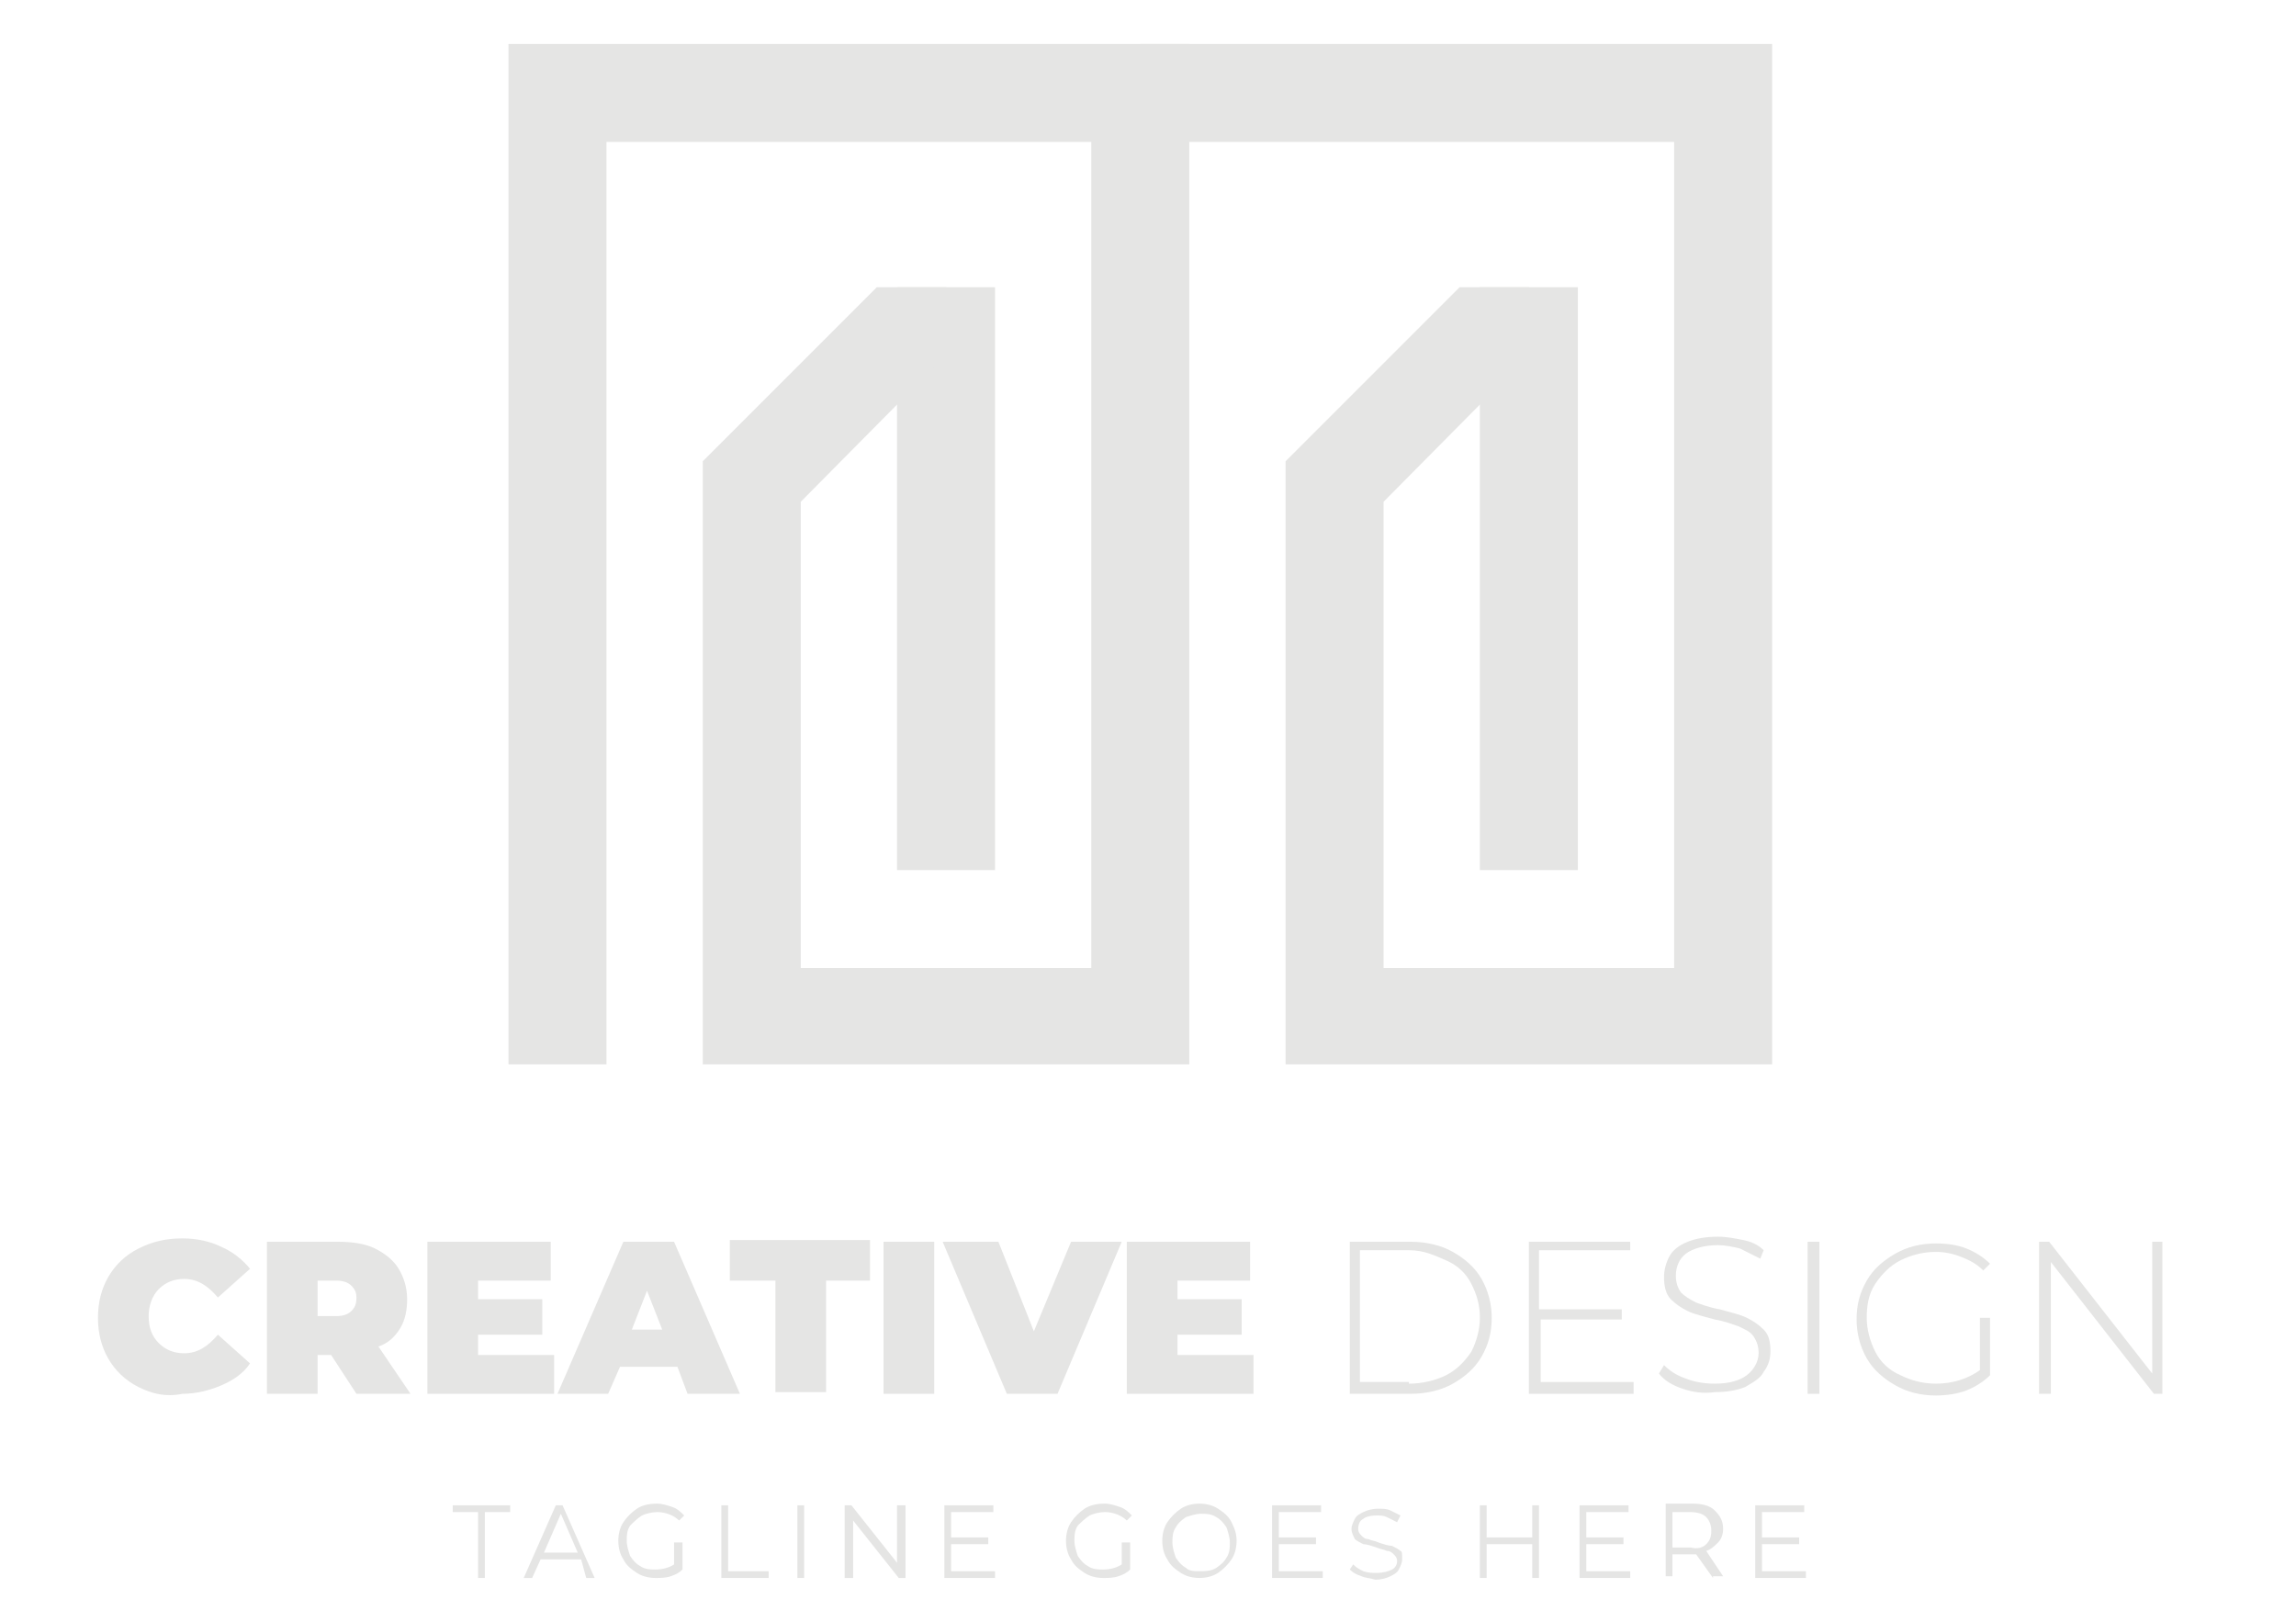 <svg xmlns="http://www.w3.org/2000/svg" width="126" height="89" viewBox="0 0 126 89" fill="none"><path d="M86.59 15.761H81.212V47.745H86.59V15.761Z" fill="#E5E5E4"></path><path d="M54.605 15.761H49.228V47.745H54.605V15.761Z" fill="#E5E5E4"></path><path d="M62.578 2.411V7.788H91.874V53.122H75.928V27.535L85.755 17.615L83.901 15.761H80.1L70.551 25.31V58.407H97.251V2.411H62.578Z" fill="#E5E5E4"></path><path d="M27.905 2.411V58.407H33.282V7.788H59.889V53.122H43.944V27.535L53.771 17.615L51.917 15.761H48.116L38.567 25.31V58.407H65.267V2.411H27.905Z" fill="#E5E5E4"></path><path d="M7.602 76.114C6.86 75.743 6.304 75.187 5.933 74.538C5.562 73.889 5.377 73.147 5.377 72.313C5.377 71.478 5.562 70.737 5.933 70.088C6.304 69.439 6.86 68.883 7.602 68.512C8.344 68.141 9.085 67.956 10.012 67.956C10.847 67.956 11.588 68.141 12.145 68.419C12.794 68.697 13.35 69.161 13.721 69.624L11.959 71.2C11.403 70.551 10.847 70.181 10.105 70.181C9.549 70.181 9.085 70.366 8.715 70.737C8.344 71.108 8.158 71.664 8.158 72.22C8.158 72.869 8.344 73.333 8.715 73.704C9.085 74.074 9.549 74.26 10.105 74.26C10.847 74.26 11.403 73.889 11.959 73.24L13.721 74.816C13.35 75.372 12.794 75.743 12.145 76.021C11.496 76.299 10.754 76.485 10.012 76.485C9.085 76.67 8.344 76.485 7.602 76.114Z" fill="#E5E5E4"></path><path d="M18.171 74.353H17.429V76.485H14.648V68.141H18.542C19.283 68.141 20.025 68.234 20.581 68.512C21.137 68.79 21.601 69.161 21.879 69.624C22.157 70.088 22.343 70.644 22.343 71.293C22.343 71.849 22.25 72.406 21.972 72.869C21.694 73.333 21.323 73.704 20.767 73.889L22.528 76.485H19.561L18.171 74.353ZM19.283 70.552C19.098 70.366 18.82 70.273 18.449 70.273H17.429V72.22H18.449C18.82 72.22 19.098 72.128 19.283 71.942C19.469 71.757 19.561 71.571 19.561 71.201C19.561 70.922 19.469 70.737 19.283 70.552Z" fill="#E5E5E4"></path><path d="M30.408 74.353V76.485H23.455V68.141H30.223V70.273H26.236V71.293H29.759V73.24H26.236V74.353H30.408Z" fill="#E5E5E4"></path><path d="M37.176 75.001H34.024L33.375 76.485H30.594L34.209 68.141H36.991L40.606 76.485H37.732L37.176 75.001ZM36.342 72.962L35.507 70.83L34.673 72.962H36.342Z" fill="#E5E5E4"></path><path d="M42.461 70.273H40.05V68.048H47.745V70.273H45.334V76.392H42.553V70.273H42.461Z" fill="#E5E5E4"></path><path d="M48.486 68.141H51.268V76.485H48.486V68.141Z" fill="#E5E5E4"></path><path d="M61.558 68.141L58.035 76.485H55.254L51.731 68.141H54.791L56.737 73.055L58.777 68.141H61.558Z" fill="#E5E5E4"></path><path d="M68.79 74.353V76.485H61.836V68.141H68.604V70.273H64.618V71.293H68.141V73.24H64.618V74.353H68.79Z" fill="#E5E5E4"></path><path d="M74.074 68.141H77.412C78.246 68.141 79.08 68.326 79.729 68.697C80.378 69.068 80.934 69.532 81.305 70.181C81.676 70.83 81.862 71.571 81.862 72.313C81.862 73.147 81.676 73.796 81.305 74.445C80.934 75.094 80.378 75.558 79.729 75.929C79.08 76.299 78.246 76.485 77.412 76.485H74.074V68.141ZM77.319 75.929C78.06 75.929 78.802 75.743 79.358 75.465C79.915 75.187 80.378 74.723 80.749 74.167C81.027 73.611 81.213 72.962 81.213 72.313C81.213 71.571 81.027 71.015 80.749 70.459C80.471 69.903 80.007 69.439 79.358 69.161C78.709 68.883 78.153 68.605 77.319 68.605H74.63V75.836H77.319V75.929Z" fill="#E5E5E4"></path><path d="M89.649 75.929V76.485H83.901V68.141H89.463V68.605H84.457V71.849H89V72.406H84.55V75.836H89.649V75.929Z" fill="#E5E5E4"></path><path d="M92.338 76.207C91.781 76.021 91.318 75.743 91.04 75.372L91.318 74.909C91.596 75.187 91.967 75.465 92.523 75.65C92.986 75.836 93.543 75.928 94.099 75.928C94.933 75.928 95.49 75.743 95.86 75.465C96.231 75.187 96.509 74.723 96.509 74.26C96.509 73.889 96.417 73.611 96.231 73.333C96.046 73.055 95.768 72.962 95.397 72.776C95.119 72.684 94.655 72.498 94.099 72.406C93.45 72.22 92.986 72.127 92.616 71.942C92.245 71.757 91.967 71.571 91.689 71.293C91.41 71.015 91.318 70.551 91.318 70.088C91.318 69.717 91.41 69.346 91.596 68.975C91.781 68.605 92.152 68.326 92.616 68.141C93.079 67.956 93.635 67.863 94.284 67.863C94.748 67.863 95.211 67.956 95.675 68.048C96.138 68.141 96.509 68.326 96.787 68.605L96.602 69.068C96.231 68.883 95.86 68.697 95.49 68.512C95.119 68.419 94.655 68.326 94.284 68.326C93.543 68.326 92.894 68.512 92.523 68.79C92.152 69.068 91.967 69.531 91.967 69.995C91.967 70.366 92.059 70.644 92.245 70.922C92.43 71.108 92.708 71.293 93.079 71.478C93.357 71.571 93.821 71.757 94.377 71.849C95.026 72.035 95.49 72.127 95.86 72.313C96.231 72.498 96.509 72.684 96.787 72.962C97.066 73.24 97.158 73.611 97.158 74.167C97.158 74.538 97.066 74.909 96.787 75.279C96.602 75.65 96.231 75.836 95.768 76.114C95.304 76.299 94.748 76.392 94.099 76.392C93.45 76.485 92.894 76.392 92.338 76.207Z" fill="#E5E5E4"></path><path d="M99.198 68.141H99.847V76.485H99.198V68.141Z" fill="#E5E5E4"></path><path d="M108.654 72.313H109.21V75.465C108.84 75.835 108.376 76.114 107.913 76.299C107.449 76.484 106.8 76.577 106.244 76.577C105.409 76.577 104.668 76.392 104.019 76.021C103.37 75.65 102.814 75.186 102.443 74.538C102.072 73.889 101.886 73.147 101.886 72.405C101.886 71.571 102.072 70.922 102.443 70.273C102.814 69.624 103.37 69.16 104.019 68.79C104.668 68.419 105.409 68.233 106.244 68.233C106.893 68.233 107.449 68.326 107.913 68.511C108.376 68.697 108.84 68.975 109.21 69.346L108.84 69.717C108.469 69.346 108.098 69.16 107.634 68.975C107.171 68.79 106.707 68.697 106.244 68.697C105.502 68.697 104.853 68.882 104.297 69.16C103.741 69.439 103.277 69.902 102.906 70.458C102.535 71.015 102.443 71.664 102.443 72.313C102.443 72.962 102.628 73.611 102.906 74.167C103.184 74.723 103.648 75.186 104.297 75.465C104.853 75.743 105.502 75.928 106.244 75.928C107.171 75.928 108.005 75.65 108.654 75.186V72.313Z" fill="#E5E5E4"></path><path d="M118.667 68.141V76.485H118.203L112.548 69.254V76.485H111.899V68.141H112.455L118.11 75.372V68.141H118.667Z" fill="#E5E5E4"></path><path d="M26.236 82.974H24.846V82.603H27.998V82.974H26.607V86.59H26.236V82.974Z" fill="#E5E5E4"></path><path d="M31.892 85.57H29.667L29.203 86.59H28.74L30.501 82.603H30.872L32.633 86.59H32.17L31.892 85.57ZM31.706 85.199L30.779 83.067L29.852 85.199H31.706Z" fill="#E5E5E4"></path><path d="M37.083 84.643H37.454V86.126C37.269 86.312 37.083 86.404 36.805 86.497C36.527 86.59 36.249 86.59 35.971 86.59C35.6 86.59 35.229 86.497 34.951 86.312C34.673 86.126 34.395 85.941 34.209 85.57C34.024 85.292 33.931 84.921 33.931 84.55C33.931 84.18 34.024 83.809 34.209 83.531C34.395 83.252 34.673 82.974 34.951 82.789C35.229 82.603 35.6 82.511 36.064 82.511C36.342 82.511 36.62 82.603 36.898 82.696C37.176 82.789 37.361 82.974 37.547 83.16L37.269 83.438C36.991 83.16 36.527 82.974 36.064 82.974C35.785 82.974 35.415 83.067 35.229 83.16C34.951 83.345 34.766 83.531 34.58 83.716C34.395 83.994 34.395 84.272 34.395 84.55C34.395 84.828 34.487 85.107 34.58 85.385C34.766 85.663 34.951 85.848 35.136 85.941C35.415 86.126 35.693 86.126 35.971 86.126C36.342 86.126 36.712 86.034 36.991 85.848V84.643H37.083Z" fill="#E5E5E4"></path><path d="M39.586 82.603H39.957V86.219H42.182V86.59H39.586V82.603Z" fill="#E5E5E4"></path><path d="M43.758 82.603H44.129V86.59H43.758V82.603Z" fill="#E5E5E4"></path><path d="M49.692 82.603V86.59H49.321L46.818 83.438V86.59H46.354V82.603H46.725L49.228 85.756V82.603H49.692Z" fill="#E5E5E4"></path><path d="M54.605 86.219V86.59H51.824V82.603H54.513V82.974H52.195V84.365H54.234V84.736H52.195V86.219H54.605Z" fill="#E5E5E4"></path><path d="M61.651 84.643H62.022V86.126C61.836 86.312 61.651 86.404 61.373 86.497C61.095 86.59 60.817 86.59 60.538 86.59C60.168 86.59 59.797 86.497 59.519 86.312C59.241 86.126 58.962 85.941 58.777 85.57C58.592 85.292 58.499 84.921 58.499 84.55C58.499 84.18 58.592 83.809 58.777 83.531C58.962 83.252 59.241 82.974 59.519 82.789C59.797 82.603 60.168 82.511 60.631 82.511C60.909 82.511 61.187 82.603 61.466 82.696C61.744 82.789 61.929 82.974 62.114 83.16L61.836 83.438C61.558 83.16 61.095 82.974 60.631 82.974C60.353 82.974 59.982 83.067 59.797 83.16C59.519 83.345 59.333 83.531 59.148 83.716C58.962 83.994 58.962 84.272 58.962 84.55C58.962 84.828 59.055 85.107 59.148 85.385C59.333 85.663 59.519 85.848 59.704 85.941C59.982 86.126 60.26 86.126 60.538 86.126C60.909 86.126 61.28 86.034 61.558 85.848V84.643H61.651Z" fill="#E5E5E4"></path><path d="M64.803 86.312C64.525 86.126 64.247 85.941 64.061 85.57C63.876 85.292 63.783 84.921 63.783 84.55C63.783 84.18 63.876 83.809 64.061 83.531C64.247 83.252 64.525 82.974 64.803 82.789C65.081 82.603 65.452 82.511 65.823 82.511C66.194 82.511 66.565 82.603 66.843 82.789C67.121 82.974 67.399 83.16 67.584 83.531C67.77 83.901 67.862 84.18 67.862 84.55C67.862 84.921 67.77 85.292 67.584 85.57C67.399 85.848 67.121 86.126 66.843 86.312C66.565 86.497 66.194 86.59 65.823 86.59C65.452 86.59 65.081 86.497 64.803 86.312ZM66.75 86.034C67.028 85.848 67.213 85.663 67.306 85.477C67.492 85.199 67.492 84.921 67.492 84.643C67.492 84.365 67.399 84.087 67.306 83.809C67.121 83.531 66.935 83.345 66.75 83.252C66.472 83.067 66.194 83.067 65.916 83.067C65.638 83.067 65.359 83.16 65.081 83.252C64.803 83.438 64.618 83.623 64.525 83.809C64.34 84.087 64.34 84.365 64.34 84.643C64.34 84.921 64.432 85.199 64.525 85.477C64.71 85.755 64.896 85.941 65.081 86.034C65.267 86.219 65.545 86.219 65.823 86.219C66.101 86.219 66.472 86.219 66.75 86.034Z" fill="#E5E5E4"></path><path d="M72.591 86.219V86.59H69.809V82.603H72.498V82.974H70.18V84.365H72.22V84.736H70.18V86.219H72.591Z" fill="#E5E5E4"></path><path d="M74.723 86.497C74.445 86.405 74.259 86.312 74.074 86.127L74.259 85.848C74.445 86.034 74.63 86.127 74.816 86.219C75.094 86.312 75.279 86.312 75.557 86.312C75.928 86.312 76.206 86.219 76.392 86.127C76.577 86.034 76.67 85.848 76.67 85.663C76.67 85.478 76.577 85.385 76.484 85.292C76.392 85.2 76.299 85.107 76.114 85.107C75.928 85.014 75.743 85.014 75.557 84.921C75.279 84.829 75.001 84.736 74.816 84.736C74.63 84.643 74.445 84.55 74.352 84.458C74.259 84.272 74.167 84.087 74.167 83.902C74.167 83.716 74.259 83.531 74.352 83.345C74.445 83.16 74.63 83.067 74.816 82.975C75.001 82.882 75.279 82.789 75.65 82.789C75.835 82.789 76.114 82.789 76.299 82.882C76.484 82.975 76.67 83.067 76.855 83.16L76.67 83.531C76.484 83.438 76.299 83.345 76.114 83.253C75.928 83.16 75.743 83.16 75.557 83.16C75.186 83.16 74.908 83.253 74.816 83.345C74.63 83.438 74.537 83.623 74.537 83.902C74.537 84.087 74.63 84.18 74.723 84.272C74.816 84.365 74.908 84.458 75.094 84.458C75.279 84.55 75.465 84.55 75.65 84.643C75.928 84.736 76.206 84.829 76.392 84.829C76.577 84.921 76.763 85.014 76.855 85.107C76.948 85.107 76.948 85.292 76.948 85.57C76.948 85.756 76.855 85.941 76.763 86.127C76.67 86.312 76.484 86.405 76.299 86.497C76.114 86.59 75.835 86.683 75.465 86.683C75.186 86.59 74.908 86.59 74.723 86.497Z" fill="#E5E5E4"></path><path d="M84.457 82.603V86.59H84.087V84.736H81.583V86.59H81.213V82.603H81.583V84.365H84.087V82.603H84.457Z" fill="#E5E5E4"></path><path d="M89.463 86.219V86.59H86.682V82.603H89.371V82.974H87.053V84.365H89.093V84.736H87.053V86.219H89.463Z" fill="#E5E5E4"></path><path d="M94.006 86.59L93.079 85.292C92.986 85.292 92.894 85.292 92.801 85.292H91.781V86.497H91.41V82.511H92.894C93.357 82.511 93.821 82.603 94.099 82.882C94.377 83.16 94.562 83.438 94.562 83.901C94.562 84.18 94.47 84.458 94.284 84.643C94.099 84.829 93.913 85.014 93.635 85.107L94.562 86.497H94.006V86.59ZM93.635 84.736C93.821 84.55 93.913 84.365 93.913 83.994C93.913 83.716 93.821 83.438 93.635 83.252C93.45 83.067 93.172 82.974 92.708 82.974H91.781V84.921H92.801C93.172 85.014 93.45 84.921 93.635 84.736Z" fill="#E5E5E4"></path><path d="M99.105 86.219V86.59H96.324V82.603H99.013V82.974H96.695V84.365H98.734V84.736H96.695V86.219H99.105Z" fill="#E5E5E4"></path></svg>